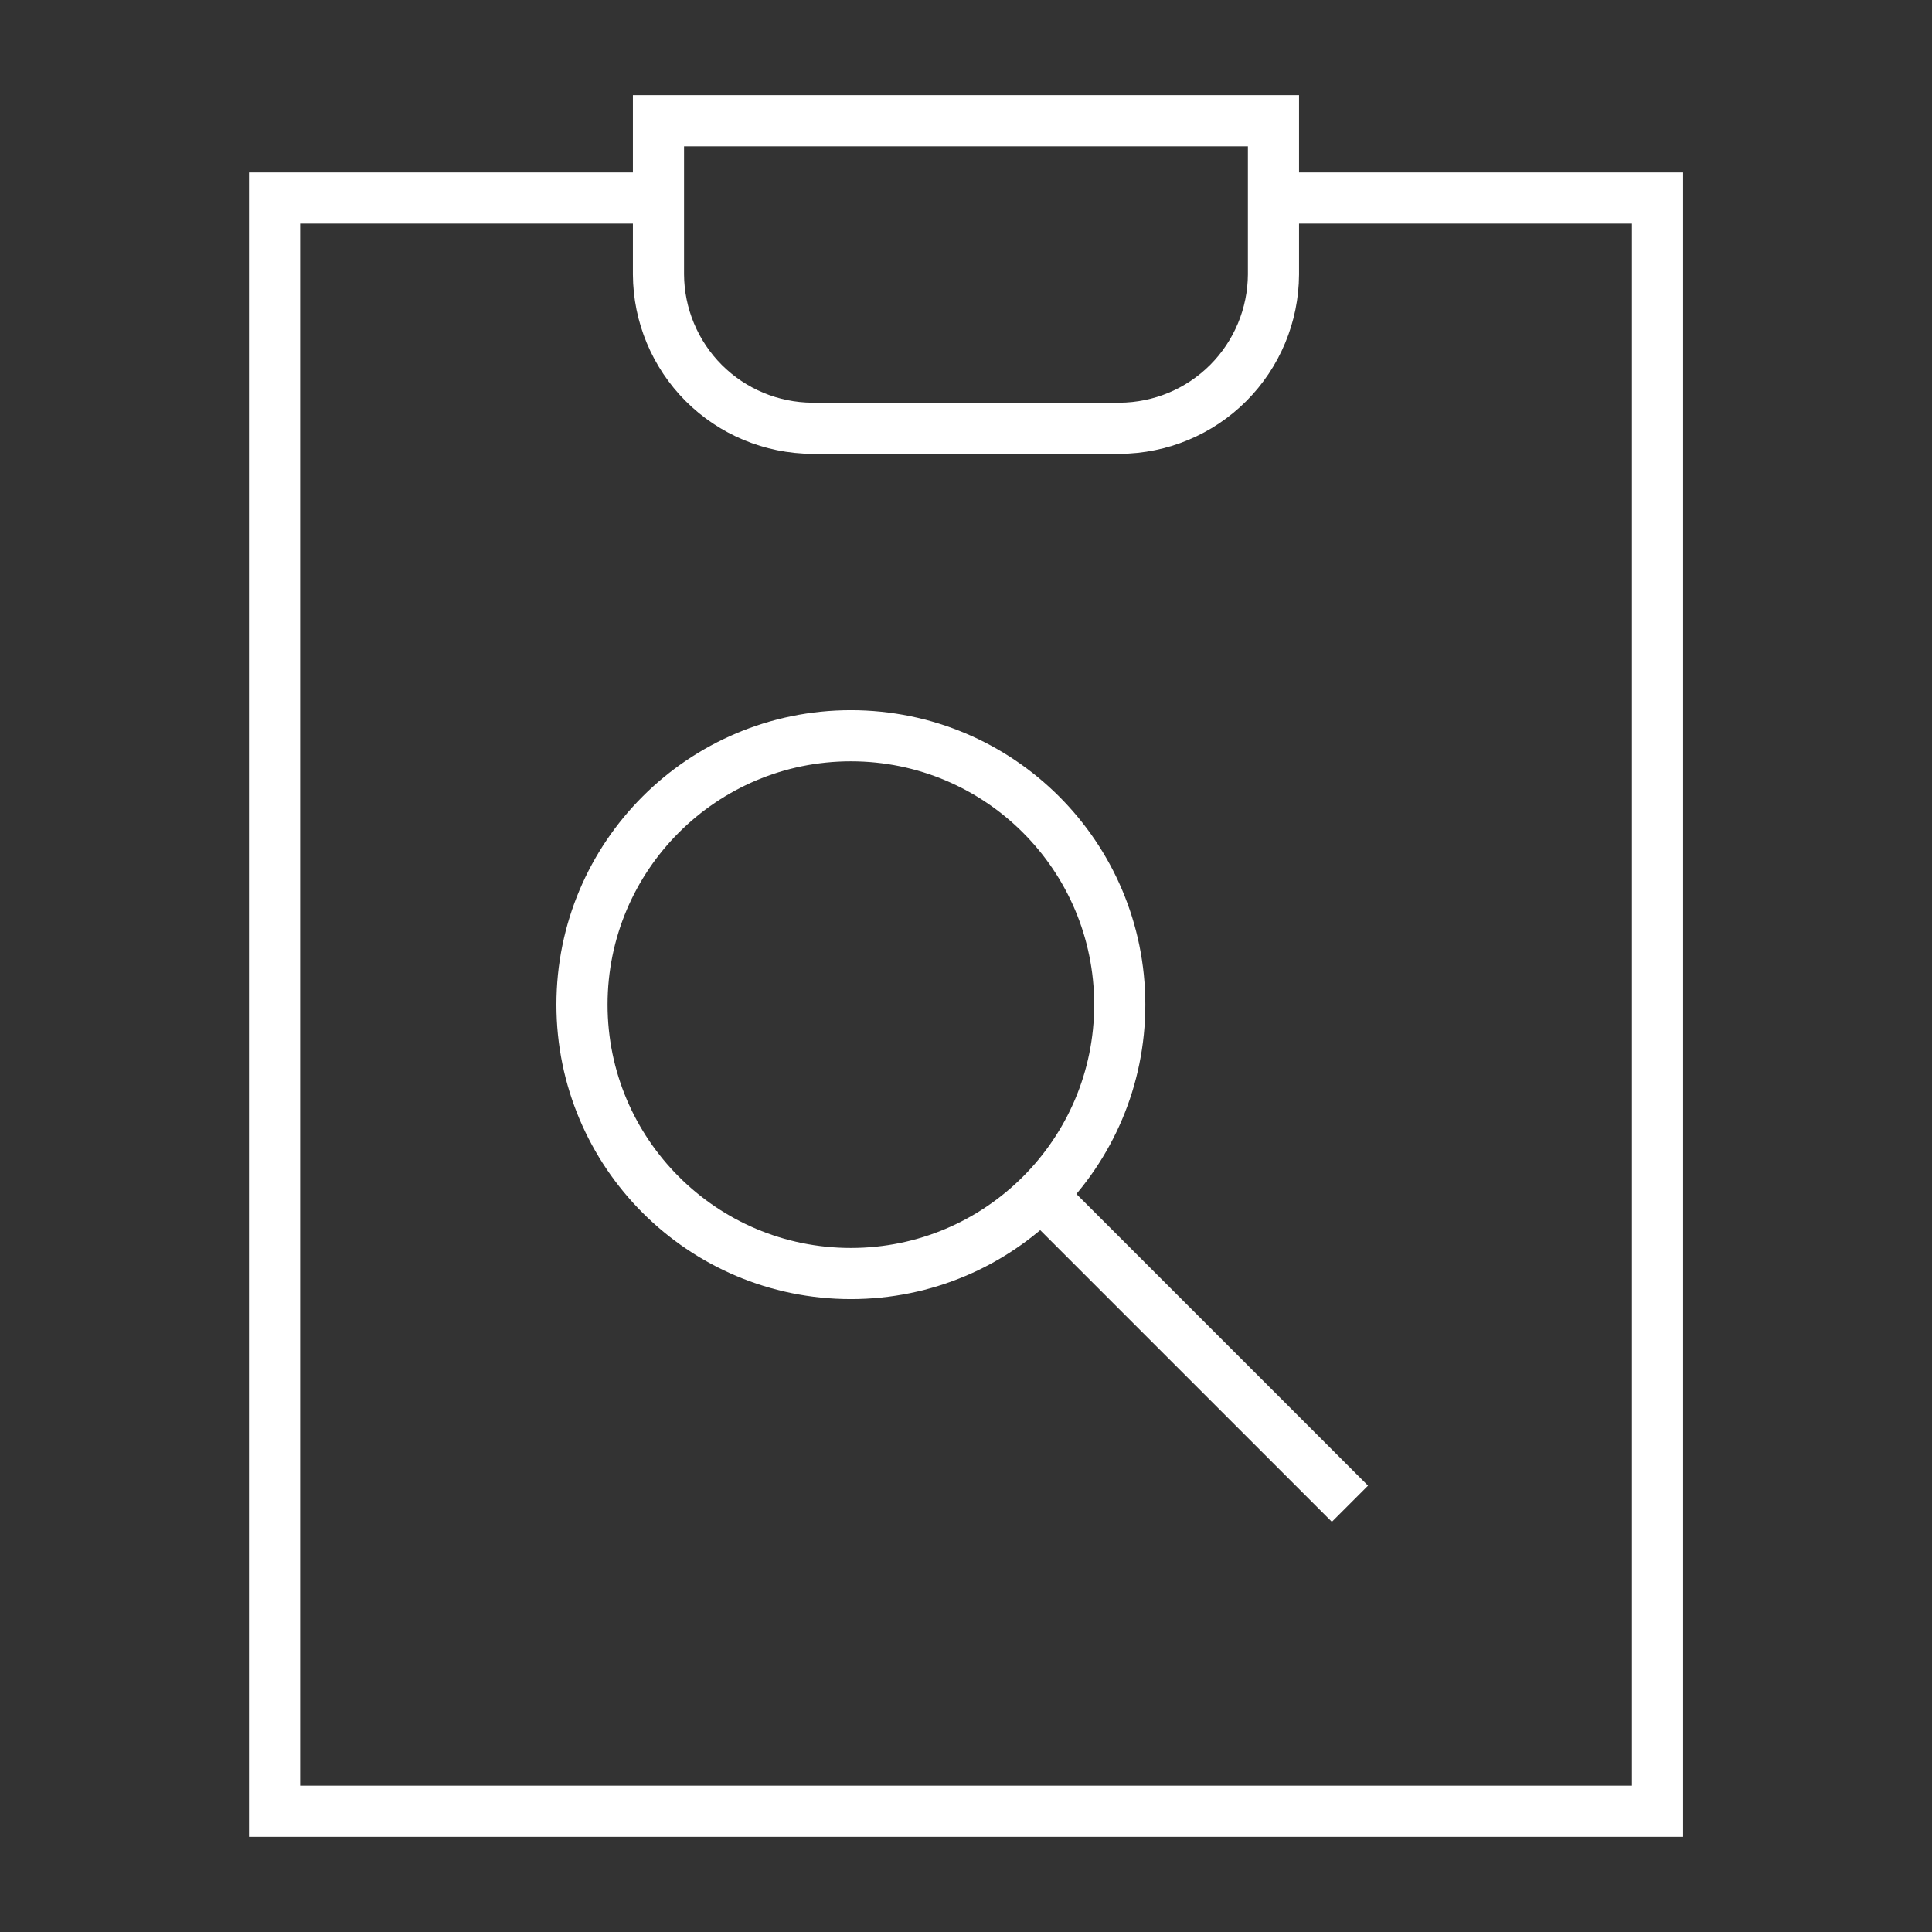 <svg width="34" height="34" viewBox="0 0 34 34" fill="none" xmlns="http://www.w3.org/2000/svg">
<rect x="0" y="0" width="34" height="34" fill="#333333" stroke="none"/>
<path d="M14.974 22.412C17.587 22.412 19.706 20.293 19.706 17.68C19.706 15.067 17.587 12.948 14.974 12.948C12.361 12.948 10.242 15.067 10.242 17.68C10.242 20.293 12.361 22.412 14.974 22.412Z" stroke="white" stroke-width="0.9" stroke-miterlimit="10"/>
<path d="M23.757 26.463L18.516 21.222" stroke="white" stroke-width="0.9" stroke-miterlimit="10"/>
<path d="M22.413 3.485H29.17V31.875H4.832V3.485H11.589" stroke="white" stroke-width="0.9" stroke-miterlimit="10"/>
<path d="M22.411 2.125V4.831C22.407 5.547 22.121 6.233 21.615 6.74C21.108 7.247 20.422 7.533 19.705 7.537H14.294C13.577 7.533 12.891 7.247 12.384 6.74C11.878 6.233 11.592 5.547 11.588 4.831V2.125H22.411Z" stroke="white" stroke-width="0.9" stroke-miterlimit="10"/>
</svg>
